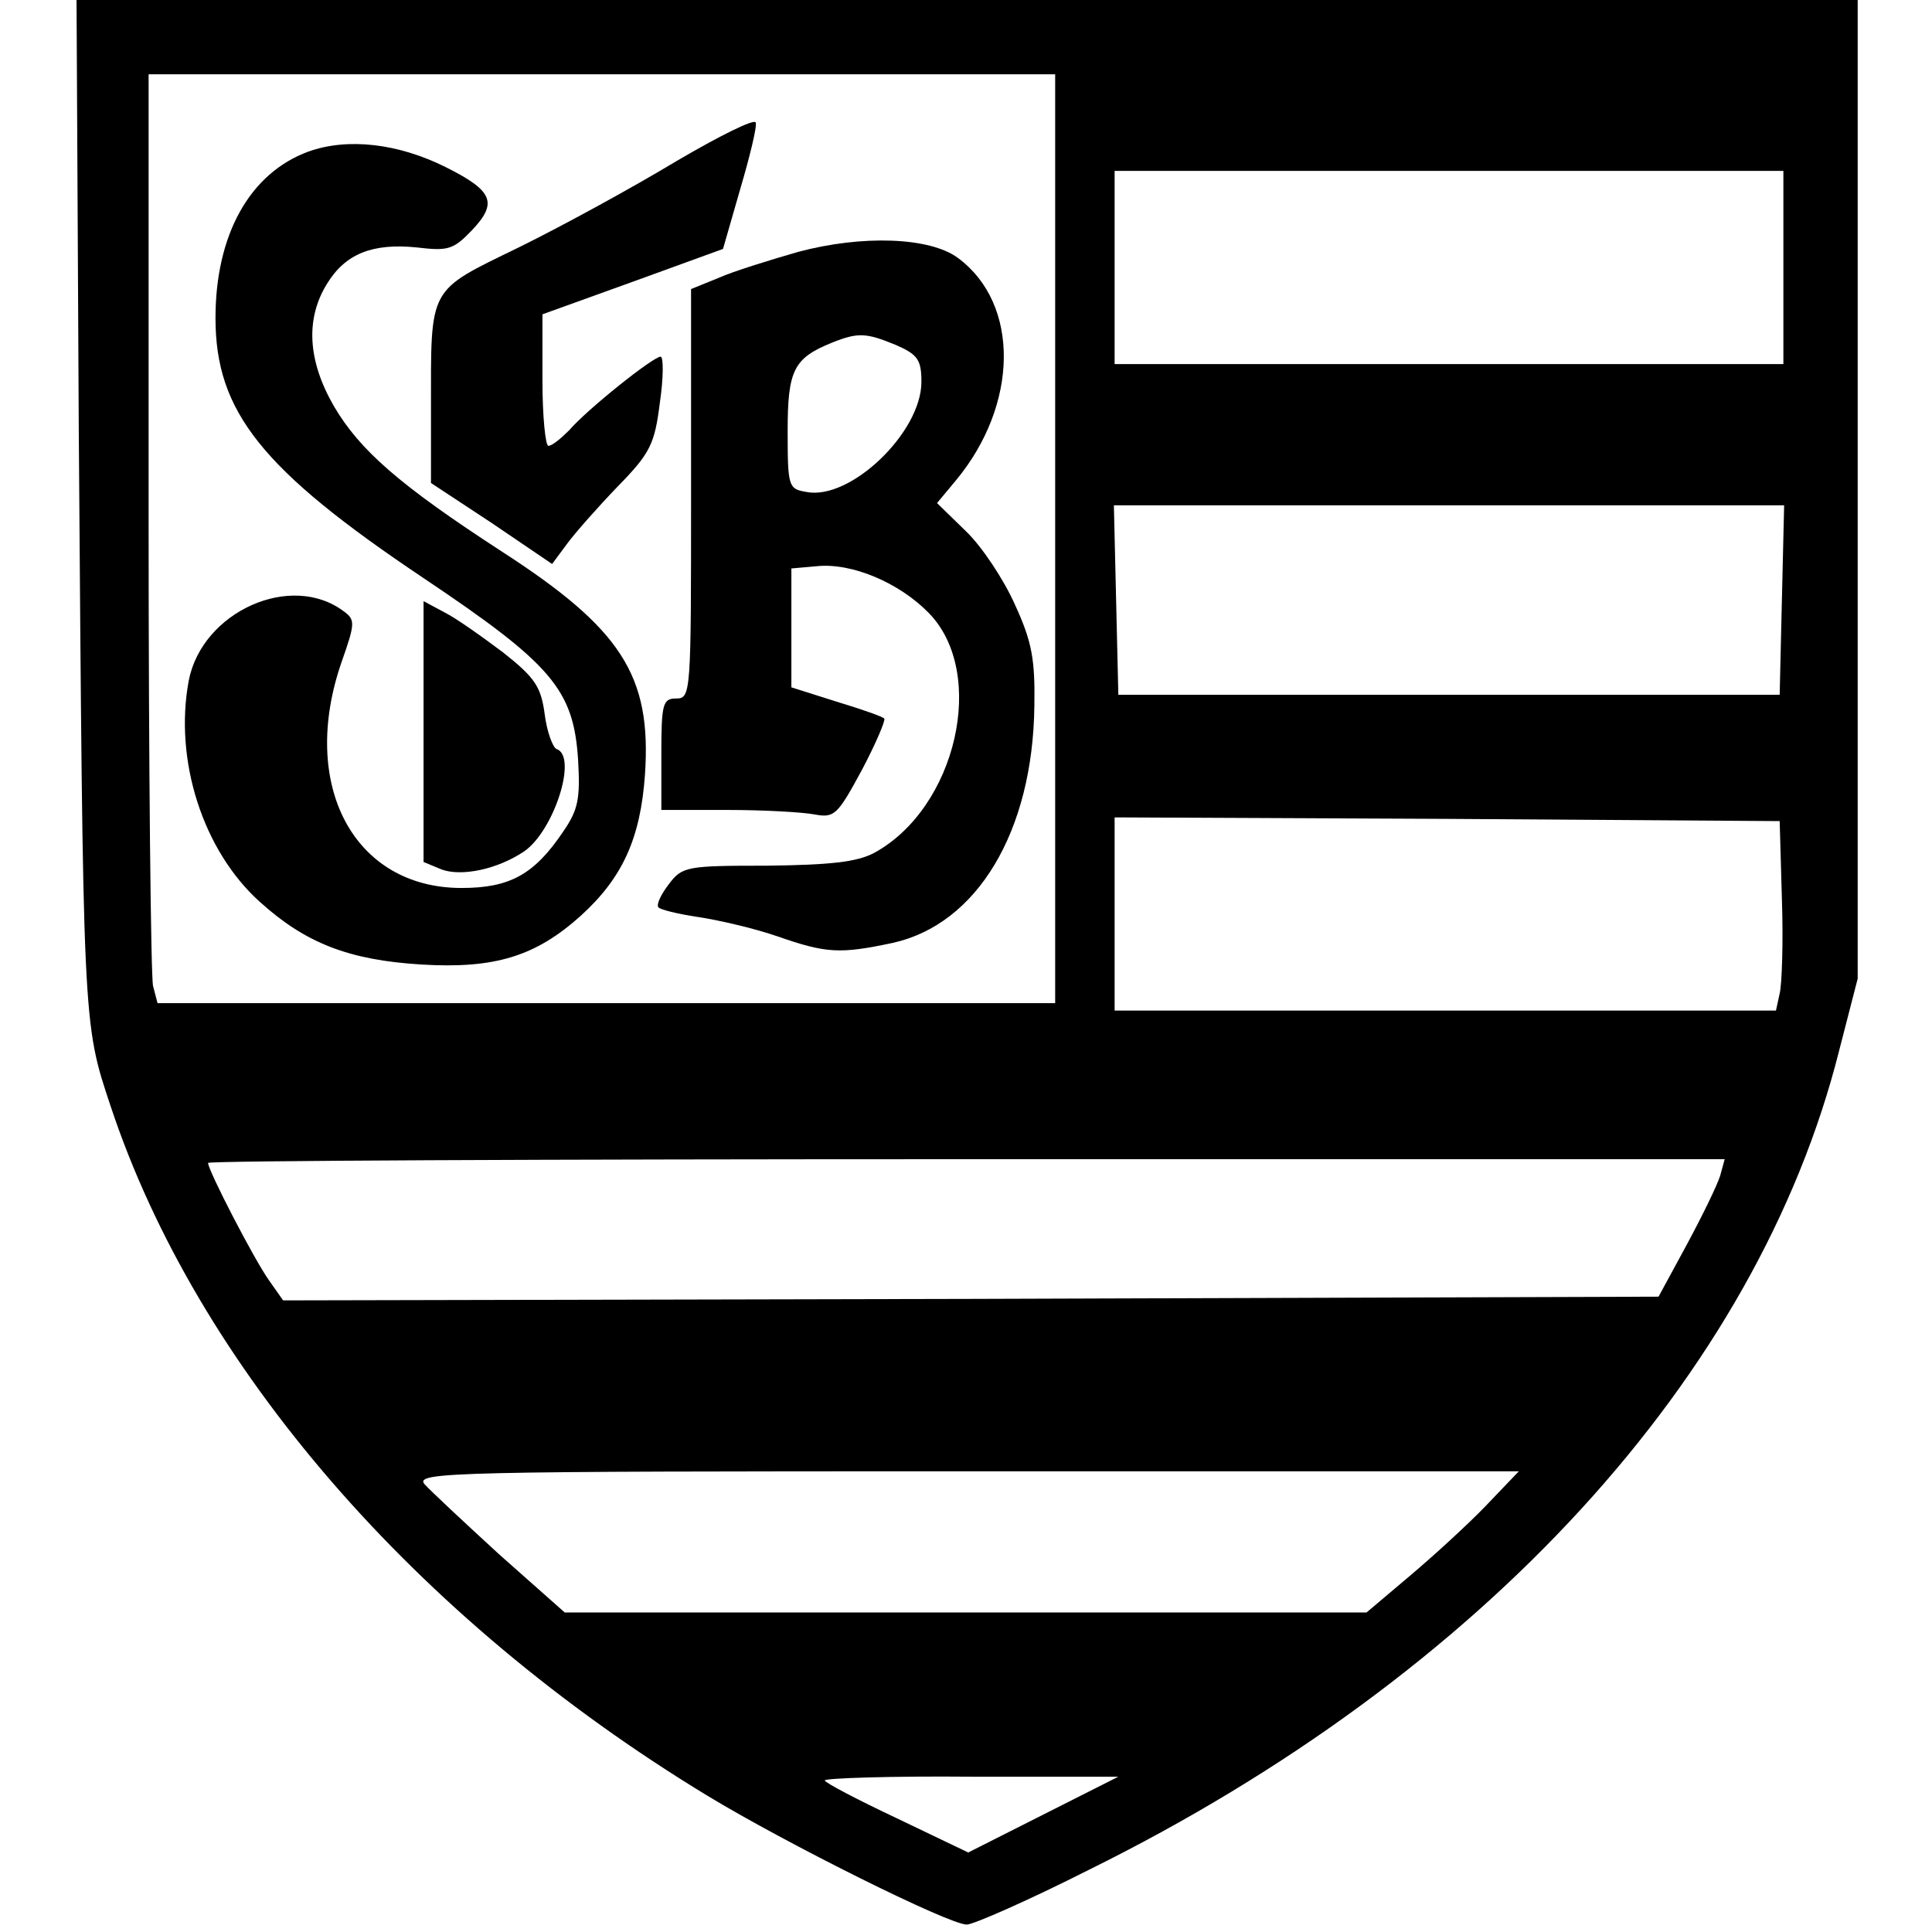 <?xml version="1.0" standalone="no"?>
<!DOCTYPE svg PUBLIC "-//W3C//DTD SVG 20010904//EN"
 "http://www.w3.org/TR/2001/REC-SVG-20010904/DTD/svg10.dtd">
<svg version="1.0" xmlns="http://www.w3.org/2000/svg"
 width="260pt" height="260pt" viewBox="0 0 260 260"
 preserveAspectRatio="xMidYMid meet">
<g transform="translate(0,260) scale(0.1,-0.1)"
fill="#000000" stroke="none">
<path d="M106 2023 c6 -808 5 -798 43 -912 116 -349 409 -688 802 -927 107
-65 326 -174 350 -174 9 0 84 33 165 74 530 262 899 665 1009 1102 l25 97 0
658 0 659 -1199 0 -1198 0 3 -577z m1314 -148 l0 -625 -604 0 -604 0 -6 23
c-3 12 -6 293 -6 625 l0 602 610 0 610 0 0 -625z m980 365 l0 -130 -450 0
-450 0 0 130 0 130 450 0 450 0 0 -130z m-2 -447 l-3 -128 -445 0 -445 0 -3
128 -3 127 451 0 451 0 -3 -127z m0 -403 c2 -58 0 -115 -3 -127 l-5 -23 -445
0 -445 0 0 130 0 130 448 -2 447 -3 3 -105z m-83 -372 c-4 -13 -24 -54 -45
-93 l-38 -70 -925 -3 -926 -2 -19 27 c-20 28 -82 148 -82 158 0 3 459 5 1021
5 l1020 0 -6 -22z m-315 -444 c-25 -26 -71 -68 -103 -95 l-58 -49 -540 0 -539
0 -88 78 c-48 44 -93 86 -101 95 -12 16 39 17 730 17 l743 0 -44 -46z m-596
-416 l-101 -51 -96 46 c-53 25 -97 48 -97 51 0 3 89 6 198 5 l197 0 -101 -51z"/>
<path d="M910 2383 c-58 -35 -153 -87 -212 -116 -123 -60 -118 -51 -118 -219
l0 -98 82 -54 81 -55 20 27 c11 15 42 50 68 77 44 45 50 57 57 113 5 34 5 62
1 62 -10 0 -99 -71 -123 -99 -11 -11 -23 -21 -28 -21 -4 0 -8 40 -8 88 l0 89
122 44 121 44 23 80 c13 44 23 85 21 90 -1 6 -49 -18 -107 -52z"/>
<path d="M415 2396 c-79 -29 -125 -112 -125 -224 0 -126 62 -204 280 -350 173
-116 202 -150 208 -245 3 -52 0 -67 -20 -96 -39 -58 -72 -76 -137 -76 -145 0
-219 139 -161 305 18 51 18 56 3 67 -71 54 -191 0 -209 -93 -20 -107 19 -229
96 -298 61 -55 119 -78 217 -84 99 -6 154 11 215 66 56 51 80 104 86 190 9
133 -32 196 -193 300 -137 89 -191 136 -226 196 -35 61 -38 117 -9 164 25 41
62 55 121 49 42 -5 49 -3 74 23 35 37 29 53 -35 85 -64 32 -132 40 -185 21z"/>
<path d="M1074 2261 c-38 -11 -87 -26 -107 -35 l-37 -15 0 -275 c0 -269 0
-276 -20 -276 -18 0 -20 -7 -20 -75 l0 -75 89 0 c49 0 101 -3 117 -6 27 -5 31
-1 64 60 19 36 32 67 30 69 -3 3 -32 13 -65 23 l-60 19 0 80 0 80 34 3 c47 5
111 -22 151 -63 79 -81 37 -263 -74 -323 -23 -12 -58 -16 -144 -17 -108 0
-114 -1 -132 -25 -10 -13 -17 -27 -14 -31 2 -3 26 -9 53 -13 27 -4 75 -15 107
-26 66 -23 84 -24 155 -9 114 25 189 150 191 319 1 62 -3 86 -26 136 -15 34
-45 79 -66 99 l-39 38 25 30 c85 102 87 238 3 300 -38 28 -129 31 -215 8z
m131 -125 c30 -13 35 -20 35 -50 0 -68 -96 -160 -155 -148 -24 4 -25 7 -25 82
0 82 8 98 60 119 35 14 46 13 85 -3z"/>
<path d="M570 1615 l0 -175 24 -10 c27 -10 75 0 111 24 40 27 73 128 44 138
-5 2 -13 23 -16 47 -5 37 -13 49 -56 83 -28 21 -63 46 -79 54 l-28 15 0 -176z"/>
</g>
</svg>
